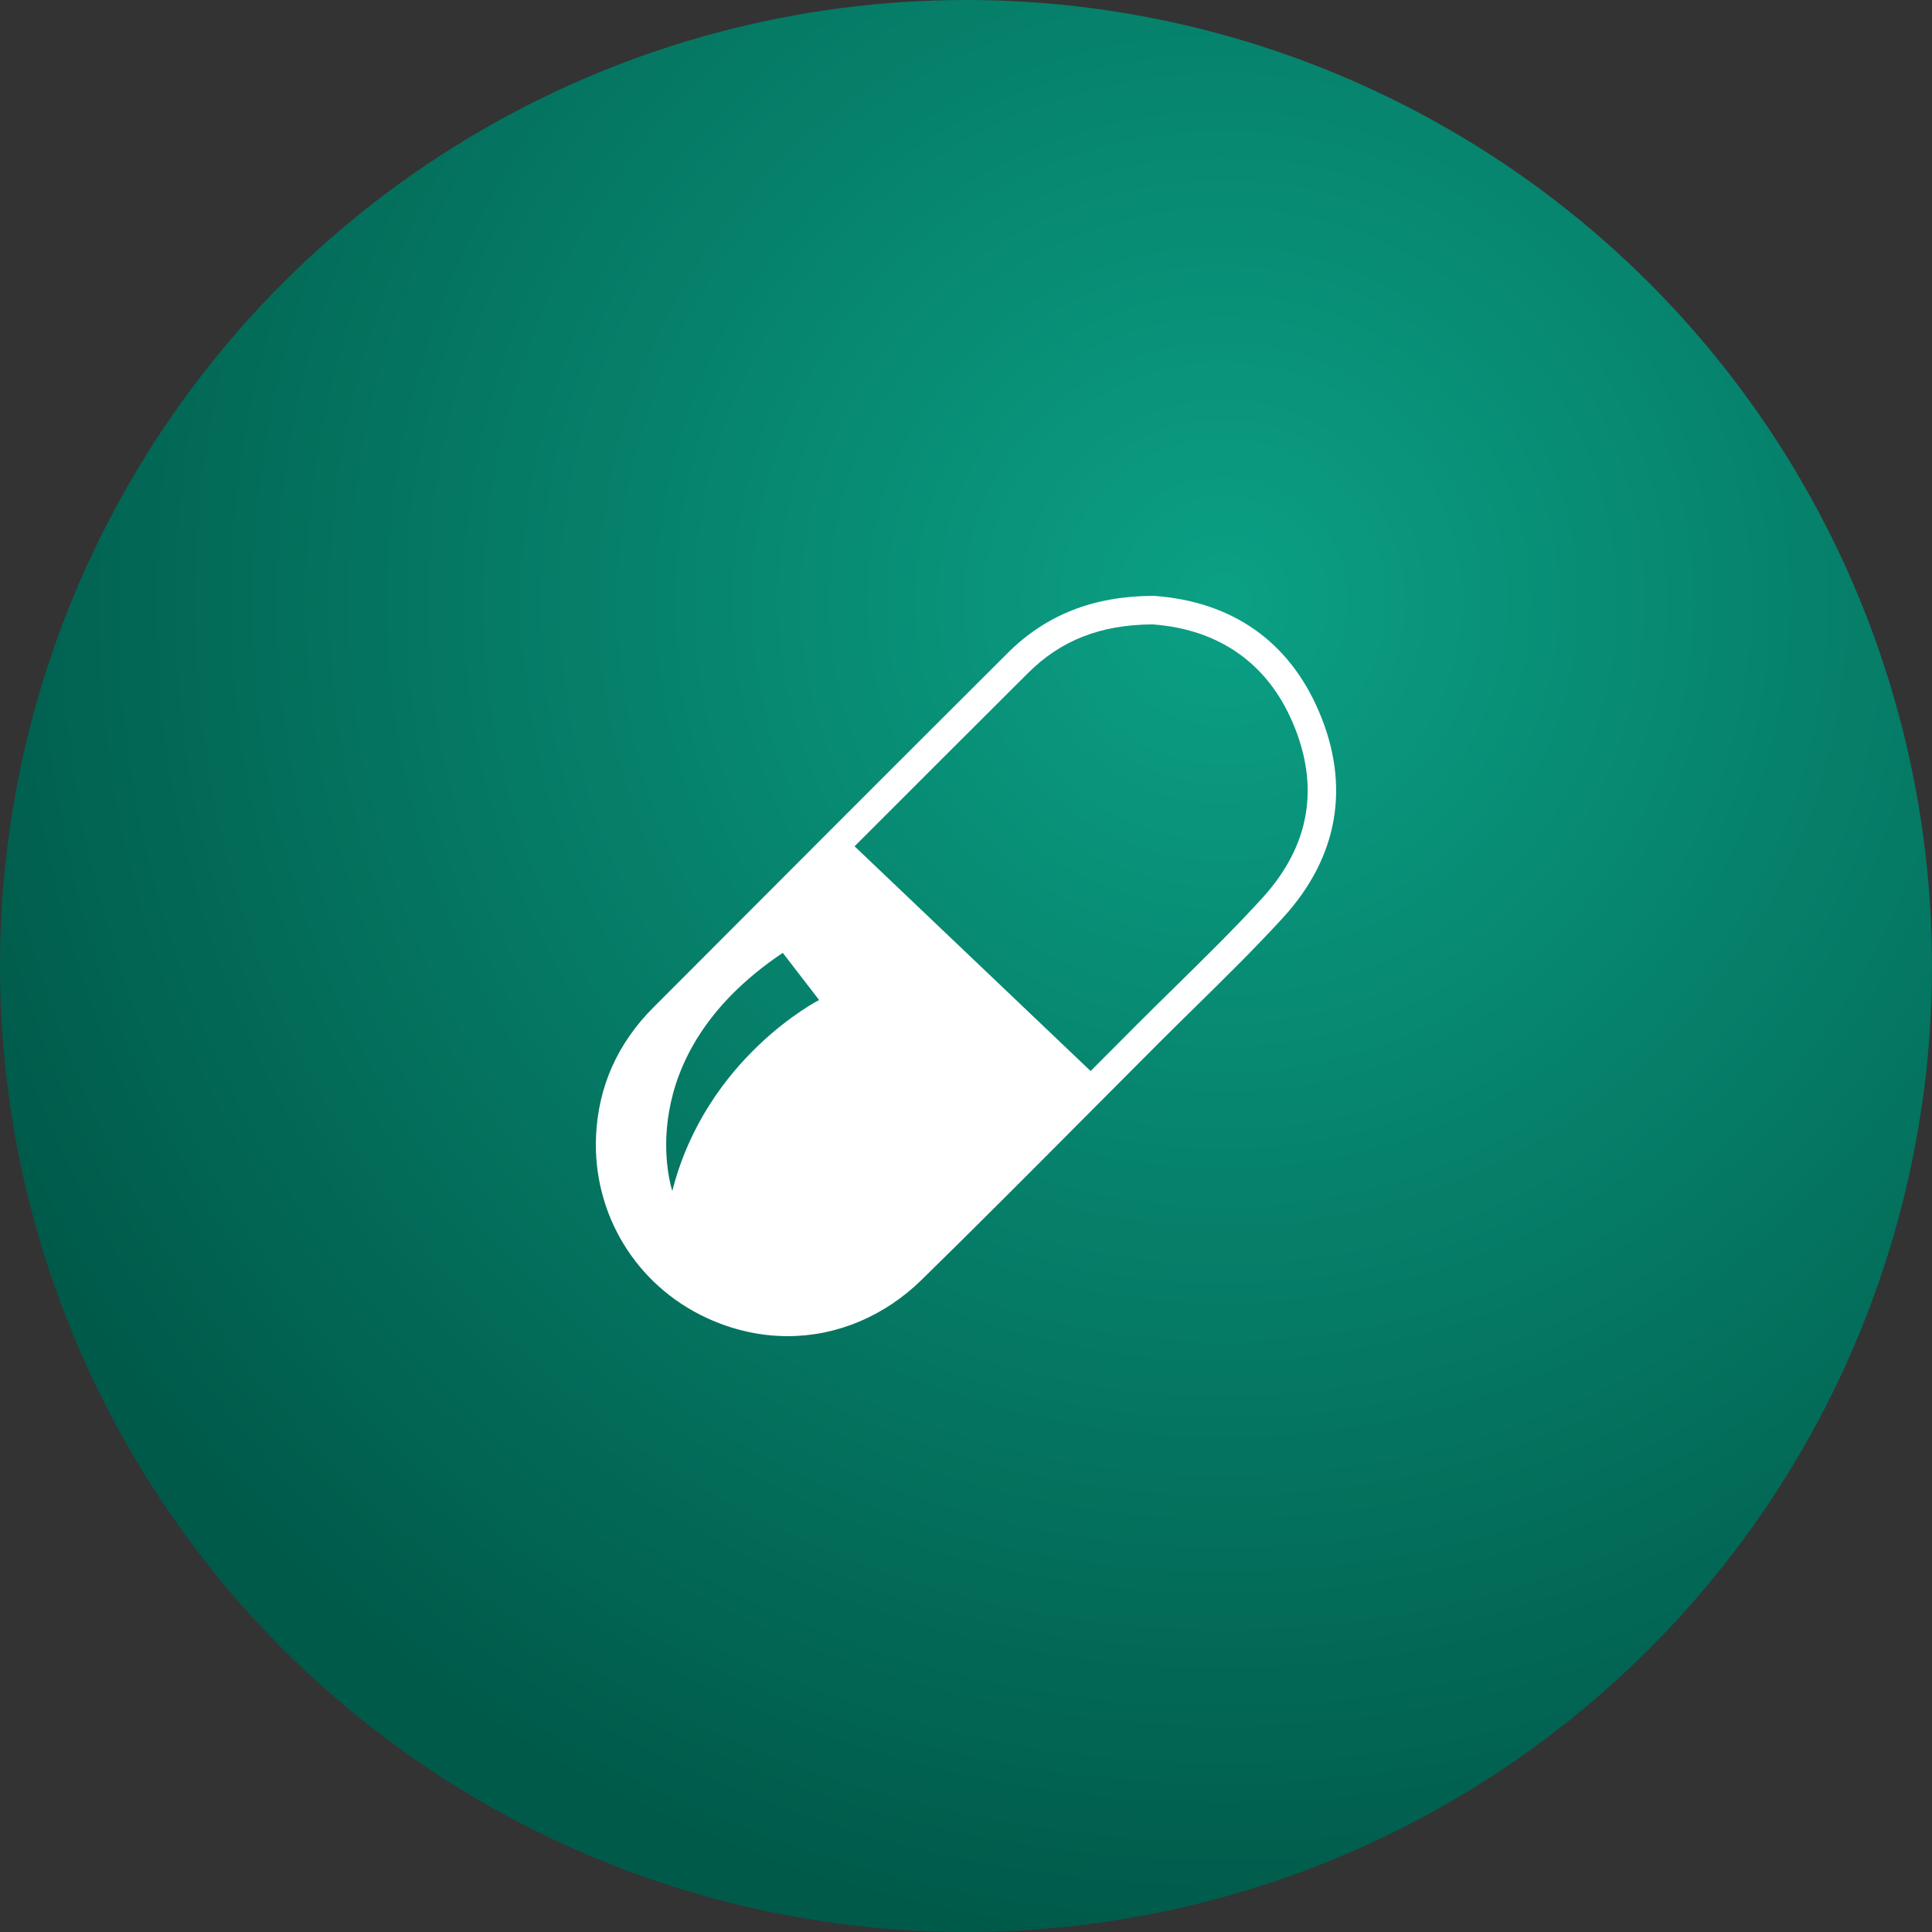 <?xml version="1.0" encoding="UTF-8"?> <svg xmlns="http://www.w3.org/2000/svg" width="214" height="214" viewBox="0 0 214 214" fill="none"><rect x="0" y="0" width="214" height="214" fill="#333333" stroke="none"/> <circle cx="107" cy="107" r="107" fill="url(#paint0_radial_112_651)"></circle> <path d="M146.071 78.758C142.751 71.019 136.441 66.61 127.825 66.004L127.707 66C121.122 66.03 115.863 68.099 111.623 72.326C98.782 85.127 86.247 97.683 72.367 111.595C68.409 115.563 66.276 120.341 66.023 125.795C65.622 134.427 70.427 142.347 78.266 145.977C81.165 147.319 84.193 148 87.262 148C92.712 148 97.98 145.783 102.095 141.753C108.362 135.618 114.649 129.3 120.728 123.187C123.222 120.68 125.717 118.174 128.216 115.672C129.603 114.283 131.002 112.909 132.402 111.534C135.64 108.353 138.989 105.065 142.117 101.646C148.253 94.931 149.621 87.017 146.071 78.758ZM90.73 110.768C90.73 110.768 78.233 117.117 74.468 131.915C74.468 131.915 69.455 117.116 86.705 105.543L90.73 110.768ZM139.787 99.511C136.719 102.867 133.4 106.126 130.191 109.279C128.785 110.659 127.375 112.039 125.982 113.438C124.254 115.167 122.529 116.902 120.803 118.635L94.659 93.741C101.118 87.278 107.448 80.952 113.854 74.565C117.512 70.916 121.902 69.199 127.663 69.16C134.991 69.695 140.354 73.443 143.171 80.004C146.233 87.139 145.097 93.701 139.787 99.511Z" fill="white"></path> <defs> <radialGradient id="paint0_radial_112_651" cx="0" cy="0" r="1" gradientUnits="userSpaceOnUse" gradientTransform="translate(136 66.5) rotate(101.123) scale(150.324)"> <stop stop-color="#0BA085"></stop> <stop offset="1" stop-color="#005A4A"></stop> </radialGradient> </defs> </svg> 